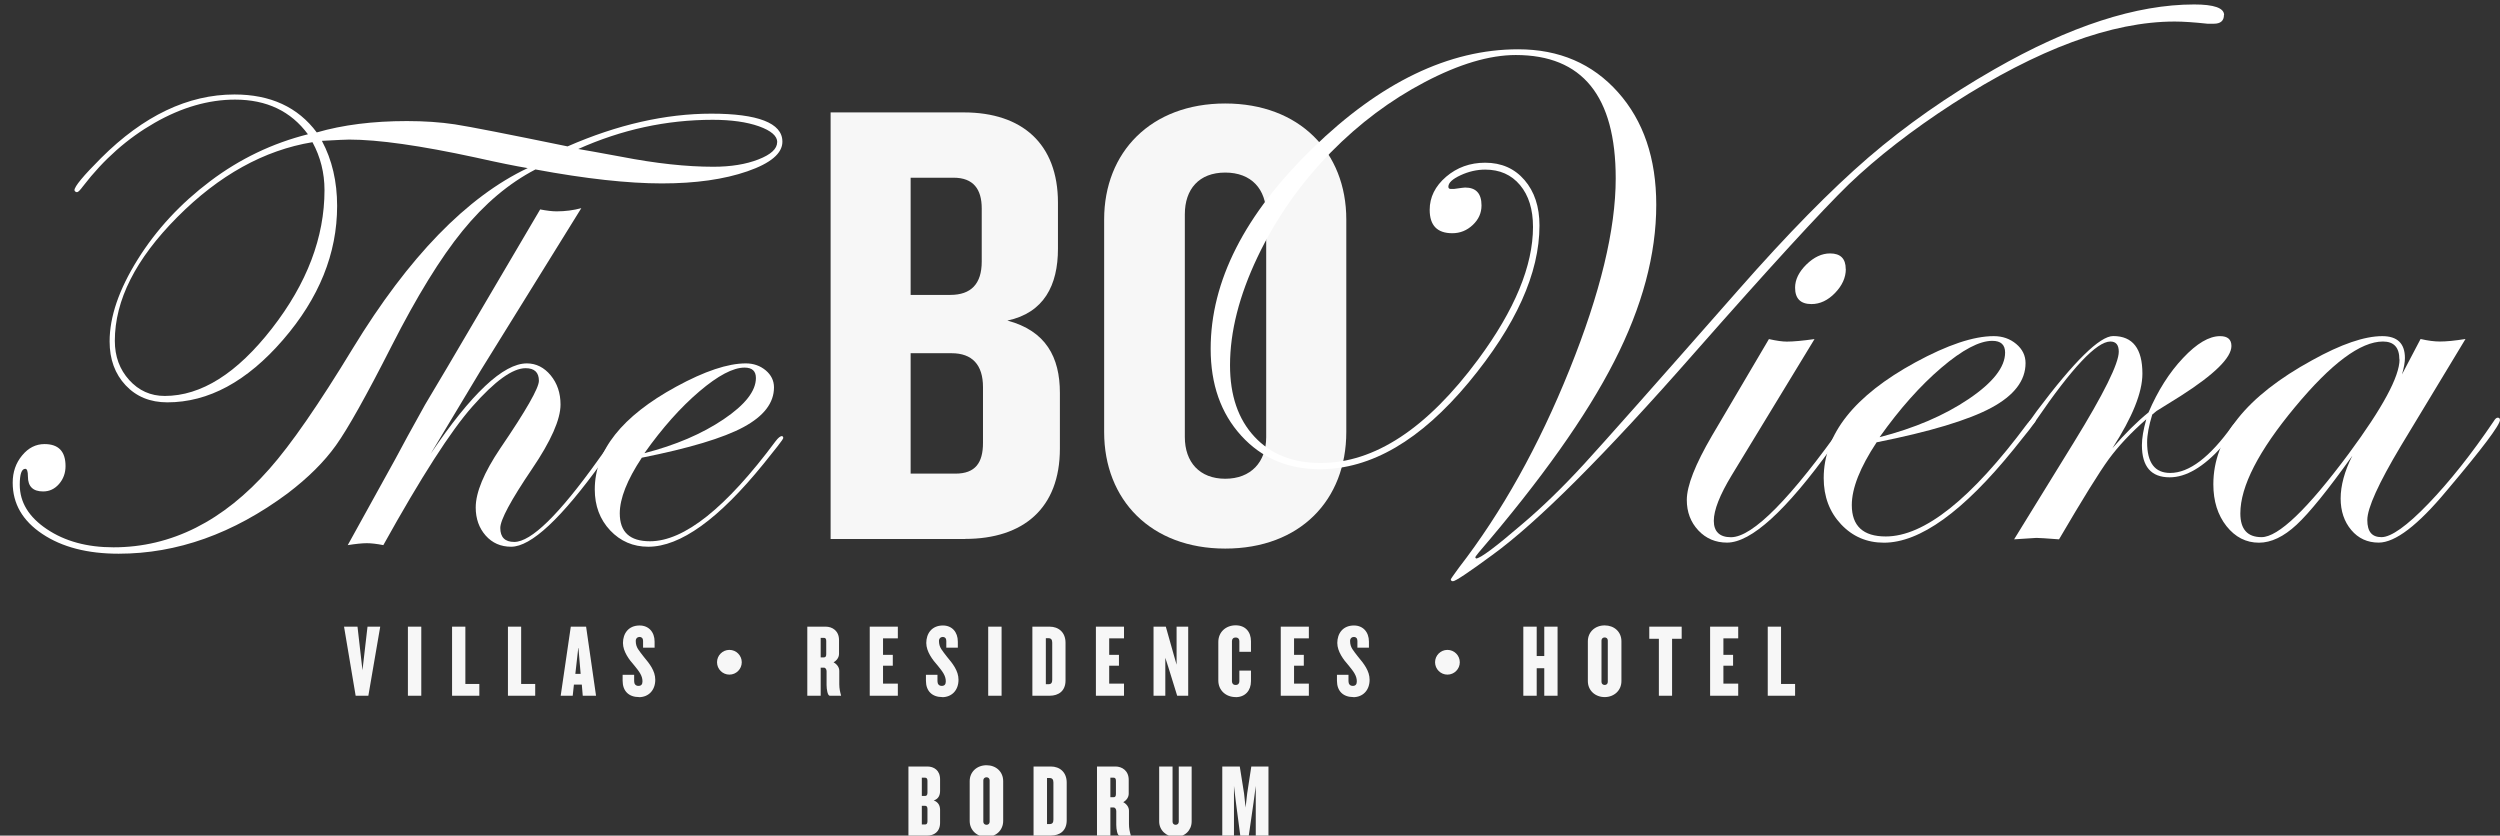 <?xml version="1.0" encoding="UTF-8"?>
<svg id="katman_1" data-name="katman 1" xmlns="http://www.w3.org/2000/svg" viewBox="0 0 297.13 99.31">
  <rect x="0" y="0" width="297.13" height="99.31" fill="#333333" stroke="none"/>
  <defs>
    <style>
      .cls-1 {
        fill: #f7f7f7;
      }

      .cls-1, .cls-2 {
        stroke-width: 0px;
      }

      .cls-2 {
        fill: #fff;
      }
    </style>
  </defs>
  <path class="cls-1" d="m114.71,64.06h-15.99V13.36h15.83c6.93,0,11.19,3.73,11.19,10.73v5.48c0,4.34-1.67,7.61-6.01,8.53,4.57,1.22,6.24,4.34,6.24,8.6v6.62c0,7.08-4.34,10.73-11.27,10.73m1.98-39.28c0-2.28-.99-3.65-3.35-3.65h-5.1v13.93h4.72c2.44,0,3.73-1.29,3.73-3.96v-6.32Zm.15,21.24c0-2.66-1.29-4.03-3.73-4.03h-4.87v14.31h5.33c2.36,0,3.27-1.29,3.27-3.65v-6.62Z"/>
  <path class="cls-1" d="m145.62,65.2c-8.83,0-14.39-5.79-14.39-13.85v-25.27c0-7.99,5.56-13.78,14.39-13.78s14.39,5.79,14.39,13.78v25.27c0,8.07-5.48,13.85-14.39,13.85m4.87-39.74c0-2.97-1.75-4.95-4.87-4.95s-4.8,1.98-4.8,4.95v26.49c0,2.97,1.75,4.95,4.8,4.95s4.87-1.98,4.87-4.95v-26.49Z"/>
  <path class="cls-2" d="m264.32,1.78c0,.69-.4,1.04-1.21,1.04h-.74c-1.59-.17-2.89-.26-3.9-.26-7.46,0-16.25,3.25-26.37,9.76-4.86,3.15-8.98,6.35-12.36,9.58-3.27,3.18-9.4,9.87-18.39,20.08-10.61,12.09-18.61,20.08-23.98,23.98-2.83,2.08-4.39,3.12-4.68,3.12-.17,0-.26-.08-.26-.24,0-.03.32-.48.95-1.35,5.12-6.62,9.5-14.47,13.16-23.56,3.66-9.08,5.49-16.66,5.49-22.73,0-9.78-3.96-14.66-11.88-14.66-3.12,0-6.72,1.07-10.8,3.21-4.08,2.14-7.79,4.92-11.15,8.33-3.64,3.73-6.56,7.89-8.74,12.47-2.18,4.58-3.27,8.87-3.27,12.86,0,3.59.97,6.42,2.91,8.5,1.94,2.08,4.55,3.12,7.85,3.12,6.42,0,12.66-4.11,18.74-12.32,4.34-5.87,6.51-11.12,6.51-15.74,0-2.08-.51-3.74-1.54-4.97-1.03-1.23-2.41-1.84-4.14-1.84-.98,0-1.96.22-2.93.67-.97.45-1.45.9-1.45,1.37,0,.17.1.26.3.26h.35c.81-.12,1.26-.17,1.34-.17,1.3,0,1.95.71,1.95,2.13,0,.9-.35,1.67-1.04,2.32-.69.65-1.5.98-2.43.98-1.79,0-2.69-.92-2.69-2.78,0-1.5.65-2.81,1.95-3.93,1.3-1.11,2.85-1.67,4.64-1.67,1.94,0,3.5.69,4.68,2.06,1.18,1.37,1.78,3.17,1.78,5.4,0,5.67-2.8,11.88-8.41,18.65-5.72,6.88-11.61,10.32-17.68,10.32-3.82,0-6.94-1.33-9.36-3.99-2.42-2.66-3.63-6.1-3.63-10.32,0-8.04,4.04-15.98,12.11-23.83,8.07-7.85,16.21-11.77,24.43-11.77,4.88,0,8.84,1.7,11.87,5.1,3.03,3.4,4.55,7.86,4.55,13.38,0,5.9-1.66,12.1-4.99,18.61-3.32,6.51-8.69,14.07-16.09,22.69-.29.35-.43.55-.43.61l.09.13c.49,0,2.3-1.35,5.42-4.03,2.4-2.02,4.89-4.44,7.46-7.24,2.31-2.52,8.41-9.4,18.3-20.65,5.84-6.65,10.99-11.89,15.44-15.73,4.45-3.83,9.44-7.32,14.96-10.48,8.99-5.15,16.91-7.72,23.77-7.72,2.37,0,3.56.42,3.56,1.26"/>
  <path class="cls-2" d="m220.02,49.9c-.03.09-.17.32-.43.69l-1.87,2.56c-5.44,7.56-9.6,11.34-12.46,11.34-1.36,0-2.5-.48-3.41-1.45-.91-.97-1.37-2.18-1.37-3.62,0-1.68,1-4.22,2.99-7.63l6.77-11.49c.89.2,1.6.3,2.12.3.78,0,1.88-.1,3.3-.3l-9.84,16.18c-1.42,2.34-2.13,4.15-2.13,5.42s.68,1.95,2.04,1.95c2.58,0,7.11-4.59,13.59-13.77.15-.29.29-.43.43-.43.17,0,.26.09.26.26m-.63-17.93c0,1.01-.43,1.96-1.28,2.84-.85.88-1.79,1.32-2.8,1.32-1.3,0-1.95-.65-1.95-1.95,0-.95.45-1.87,1.34-2.75.9-.88,1.84-1.32,2.82-1.32,1.24,0,1.86.62,1.86,1.86Z"/>
  <path class="cls-2" d="m241.97,49.94c0,.09-.26.46-.78,1.13l-1.87,2.34c-5.99,7.39-11.13,11.09-15.41,11.09-2.03,0-3.73-.73-5.1-2.19-1.37-1.46-2.06-3.29-2.06-5.49,0-5.2,3.63-9.79,10.89-13.75,3.82-2.08,6.92-3.12,9.32-3.12,1.04,0,1.93.31,2.67.93.74.62,1.11,1.38,1.11,2.28,0,2.08-1.36,3.85-4.08,5.31-2.72,1.46-7.26,2.83-13.62,4.1-1.97,2.98-2.95,5.46-2.95,7.46,0,2.49,1.35,3.73,4.04,3.73,4.57,0,10.17-4.46,16.8-13.38.35-.46.64-.69.87-.69.12.03.17.12.17.26m-3.66-8.05c0-.93-.51-1.39-1.52-1.39-1.53,0-3.55,1.06-6.05,3.19-2.5,2.13-4.95,4.88-7.35,8.26,4.16-1.07,7.69-2.58,10.58-4.53,2.89-1.95,4.34-3.79,4.34-5.53Z"/>
  <path class="cls-2" d="m266.69,49.9c0,.23-.87,1.29-2.61,3.18-2.2,2.44-4.27,3.65-6.21,3.65-2.2,0-3.3-1.27-3.3-3.82,0-.81.17-1.84.52-3.08-1.82,1.59-3.3,3.17-4.45,4.73-1.14,1.56-3.11,4.74-5.92,9.54-1.53-.12-2.43-.17-2.69-.17-.12,0-1,.06-2.65.17l7.11-11.54c3.56-5.78,5.33-9.37,5.33-10.76,0-.81-.33-1.21-1-1.21-1.62,0-4.56,3.12-8.82,9.35-.26.41-.49.61-.7.61-.12-.03-.17-.11-.17-.26.03-.15.09-.26.17-.35l.78-1.09c4.46-5.94,7.49-8.91,9.08-8.91,2.32,0,3.47,1.49,3.47,4.47,0,2.23-1.19,5.18-3.56,8.85,1.5-1.73,2.93-3.15,4.29-4.25,1.1-2.57,2.46-4.73,4.1-6.46,1.63-1.74,3.1-2.6,4.4-2.6.9,0,1.35.39,1.35,1.17,0,1.39-2.01,3.37-6.03,5.94-.64.41-1.59,1-2.86,1.78l-.52.43c-.41,1.33-.61,2.43-.61,3.3,0,2.43.91,3.64,2.74,3.64,2.26,0,4.72-1.87,7.39-5.61.58-.64.94-.96,1.09-.96.17,0,.26.09.26.26"/>
  <path class="cls-2" d="m297.13,49.9c0,.61-2.11,3.42-6.34,8.42-3.42,4.11-6.11,6.17-8.08,6.17-1.33,0-2.42-.5-3.26-1.5-.84-1-1.26-2.25-1.26-3.75s.46-3.25,1.39-5.07c-2.89,4.05-5.1,6.78-6.63,8.2-1.53,1.42-3.02,2.13-4.47,2.13-1.53,0-2.82-.66-3.86-1.97-1.04-1.32-1.56-2.97-1.56-4.97,0-5.55,3.92-10.47,11.75-14.75,3.44-1.91,6.22-2.86,8.33-2.86,1.79,0,2.69.87,2.69,2.6,0,.49-.11,1.14-.35,1.95l2.21-4.21c.87.2,1.63.3,2.3.3.78,0,1.79-.1,3.04-.3l-7.68,12.71c-2.66,4.45-3.99,7.39-3.99,8.8s.56,2.04,1.69,2.04,3.01-1.32,5.56-3.97c2.55-2.65,5.14-5.91,7.77-9.8.17-.29.33-.43.48-.43.17,0,.26.09.26.26m-11.95-7.18c0-1.42-.65-2.13-1.95-2.13-2.66,0-6.15,2.6-10.47,7.81-4.32,5.2-6.48,9.41-6.48,12.62,0,1.88.84,2.82,2.52,2.82,1.99,0,5.45-3.31,10.37-9.93,4.02-5.44,6.03-9.16,6.03-11.19Z"/>
  <path class="cls-2" d="m92.99,16.84c0,1.39-1.39,2.56-4.16,3.52-2.77.96-6.16,1.44-10.17,1.44s-9.04-.55-15.02-1.66c-3.16,1.64-6.05,4.08-8.67,7.3-2.62,3.22-5.43,7.79-8.43,13.69-3,5.91-5.21,9.84-6.61,11.8-1.4,1.96-3.32,3.87-5.76,5.72-6.44,4.78-13.13,7.16-20.07,7.16-3.7,0-6.72-.78-9.07-2.35-2.35-1.57-3.52-3.59-3.52-6.09,0-1.26.37-2.34,1.12-3.24.74-.9,1.63-1.35,2.66-1.35,1.67,0,2.5.87,2.5,2.62,0,.82-.26,1.53-.77,2.12-.51.59-1.14.89-1.89.89-1.21,0-1.81-.59-1.81-1.77,0-.62-.1-.92-.31-.92-.44,0-.66.63-.66,1.89,0,2.08,1.07,3.84,3.22,5.28,2.14,1.44,4.78,2.16,7.92,2.16,6.88,0,13.06-3.11,18.53-9.32,2.57-2.9,5.88-7.69,9.94-14.37,6.62-10.84,13.54-17.96,20.76-21.38-1.39-.23-3.47-.65-6.24-1.27-6.52-1.41-11.52-2.12-14.98-2.12-.36,0-1.44.05-3.24.15,1.21,2.26,1.81,4.84,1.81,7.74,0,5.65-2.14,10.95-6.43,15.91-4.29,4.96-8.87,7.43-13.75,7.43-2.03,0-3.68-.67-4.95-2.02-1.27-1.35-1.91-3.09-1.91-5.22,0-2.93,1.11-6.17,3.33-9.73,2.22-3.56,5.1-6.66,8.63-9.32,3.53-2.66,7.4-4.51,11.61-5.57-2.03-2.75-4.91-4.12-8.66-4.12-3.15,0-6.34.92-9.56,2.76-3.22,1.84-6.05,4.34-8.49,7.51-.36.49-.6.73-.73.73-.15,0-.26-.08-.31-.23,0-.44,1.05-1.71,3.16-3.82,5.05-5.04,10.34-7.56,15.86-7.56,4.28,0,7.54,1.5,9.78,4.51,3.11-.9,6.68-1.35,10.71-1.35,2.08,0,3.98.13,5.7.39,1.82.28,6.29,1.16,13.4,2.62,5.93-2.59,11.63-3.89,17.1-3.89s8.43,1.1,8.43,3.31m-54.42,5.78c0-2.05-.48-3.95-1.43-5.7-5.75.95-11.11,3.92-16.06,8.9-4.96,4.98-7.43,9.89-7.43,14.71,0,1.85.57,3.4,1.71,4.66,1.14,1.26,2.55,1.89,4.22,1.89,4.34,0,8.59-2.68,12.75-8.03,4.16-5.35,6.24-10.83,6.24-16.43Zm53.81-5.7c0-.74-.73-1.37-2.18-1.89-1.45-.51-3.28-.77-5.49-.77-5.5,0-10.82,1.16-15.98,3.47.64.1,2.35.41,5.12.92,4.11.8,7.75,1.19,10.94,1.19,2.08,0,3.86-.29,5.35-.87,1.49-.58,2.23-1.26,2.23-2.06Z"/>
  <path class="cls-2" d="m73.6,51.94c0,.21-.13.44-.39.69l-1.66,2.28c-4.83,6.71-8.43,10.07-10.8,10.07-1.23,0-2.24-.44-3.03-1.33-.78-.89-1.18-2-1.18-3.33,0-1.8.98-4.15,2.93-7.05,3.06-4.49,4.58-7.16,4.58-8.01,0-1-.53-1.5-1.58-1.5-1.54,0-3.65,1.52-6.32,4.55-2.57,2.9-6.1,8.4-10.59,16.48-.77-.15-1.42-.23-1.96-.23s-1.32.08-2.27.23l5.66-10.24c.77-1.46,1.95-3.62,3.54-6.47.85-1.39,3.45-5.8,7.82-13.25l5.85-9.94c.77.15,1.43.23,1.96.23,1.03,0,2-.13,2.93-.38-2.67,4.29-6.65,10.71-11.94,19.26-.15.26-2.14,3.57-5.97,9.94,4.83-7.16,8.64-10.75,11.44-10.75,1.1,0,2.05.48,2.83,1.42.78.95,1.17,2.11,1.17,3.47,0,1.77-1.13,4.33-3.39,7.66-2.52,3.72-3.77,6.06-3.77,7.01,0,1.1.55,1.66,1.66,1.66,2.01,0,5.32-3.24,9.95-9.72l1.19-1.66.69-.85c.13-.26.28-.39.46-.39.1,0,.15.05.15.15"/>
  <path class="cls-2" d="m93.09,52.06c0,.08-.23.41-.69,1l-1.66,2.08c-5.32,6.56-9.88,9.84-13.69,9.84-1.8,0-3.31-.65-4.53-1.94-1.22-1.3-1.83-2.92-1.83-4.87,0-4.62,3.22-8.69,9.67-12.21,3.39-1.85,6.15-2.77,8.28-2.77.92,0,1.71.28,2.37.83.65.55.98,1.23.98,2.02,0,1.85-1.21,3.42-3.62,4.72-2.41,1.3-6.45,2.51-12.09,3.64-1.75,2.64-2.62,4.85-2.62,6.62,0,2.21,1.19,3.31,3.59,3.31,4.06,0,9.03-3.96,14.92-11.88.31-.41.56-.62.77-.62.1.03.15.1.15.23m-3.25-7.14c0-.82-.45-1.23-1.35-1.23-1.36,0-3.15.94-5.37,2.83-2.22,1.89-4.4,4.33-6.53,7.34,3.7-.95,6.83-2.29,9.4-4.02,2.57-1.73,3.85-3.37,3.85-4.91Z"/>
  <path class="cls-1" d="m98.62,82.69c-.25,0-.38-.75-.38-1.27v-1.64c0-.21-.11-.43-.33-.43h-.37v3.34h-1.59v-8.21h2.19c.78,0,1.58.49,1.58,1.59v1.64c0,.41-.25.78-.65,1.01.41.22.68.6.68,1.01v1.59c0,.52.1.94.21,1.33v.04h-1.33Zm-.42-6.51c0-.27-.1-.37-.27-.37h-.39v2.32h.39c.17,0,.27-.1.27-.37v-1.58Z"/>
  <polygon class="cls-1" points="103.37 82.69 103.37 74.48 106.71 74.48 106.71 75.87 104.95 75.87 104.95 77.83 106.11 77.83 106.11 79.12 104.95 79.12 104.95 81.25 106.71 81.25 106.71 82.69 103.37 82.69"/>
  <path class="cls-1" d="m112,82.85c-1.22,0-1.95-.72-1.95-1.94v-.71h1.37v.76c0,.33.17.56.51.56s.48-.2.48-.54c0-.67-.39-1.17-.95-1.86-.62-.69-1.37-1.68-1.37-2.7,0-1.12.65-2.08,1.98-2.08,1.06,0,1.77.76,1.77,1.92v.72h-1.37v-.81c0-.3-.17-.47-.41-.47s-.46.16-.46.48c0,.79.39,1.13.96,1.89.67.8,1.36,1.66,1.36,2.72,0,1.29-.84,2.07-1.94,2.07"/>
  <rect class="cls-1" x="117.45" y="74.48" width="1.59" height="8.21"/>
  <path class="cls-1" d="m124.75,82.69h-2.05v-8.21h2.05c1.07,0,1.89.68,1.89,1.91v4.49c0,1.23-.81,1.81-1.89,1.81m.31-6.31c0-.35-.14-.53-.44-.53h-.32v5.47h.32c.31,0,.44-.17.44-.52v-4.43Z"/>
  <polygon class="cls-1" points="130.25 82.69 130.25 74.48 133.59 74.48 133.59 75.87 131.83 75.87 131.83 77.83 132.99 77.83 132.99 79.12 131.83 79.12 131.83 81.25 133.59 81.25 133.59 82.69 130.25 82.69"/>
  <polygon class="cls-1" points="139.91 82.69 138.87 79.33 138.5 78.18 138.5 82.69 137.1 82.69 137.1 74.48 138.56 74.48 139.51 77.85 139.84 79 139.84 74.48 141.22 74.48 141.22 82.69 139.91 82.69"/>
  <path class="cls-1" d="m146.86,82.85c-1.16,0-2.06-.8-2.06-1.97v-4.59c0-1.17.9-1.97,2.06-1.97s1.82.78,1.82,1.9v1.25h-1.38v-1.27c0-.25-.14-.43-.44-.43s-.44.19-.44.43v4.78c0,.25.15.43.44.43s.44-.18.44-.43v-1.28h1.38v1.26c0,1.12-.69,1.9-1.82,1.9"/>
  <polygon class="cls-1" points="152.22 82.69 152.22 74.48 155.56 74.48 155.56 75.87 153.8 75.87 153.8 77.83 154.96 77.83 154.96 79.12 153.8 79.12 153.8 81.25 155.56 81.25 155.56 82.69 152.22 82.69"/>
  <path class="cls-1" d="m160.85,82.85c-1.22,0-1.95-.72-1.95-1.94v-.71h1.37v.76c0,.33.17.56.51.56s.48-.2.48-.54c0-.67-.39-1.17-.95-1.86-.62-.69-1.37-1.68-1.37-2.7,0-1.12.65-2.08,1.98-2.08,1.06,0,1.78.76,1.78,1.92v.72h-1.37v-.81c0-.3-.17-.47-.41-.47s-.46.16-.46.48c0,.79.39,1.13.96,1.89.67.8,1.36,1.66,1.36,2.72,0,1.29-.84,2.07-1.94,2.07"/>
  <polygon class="cls-1" points="43.78 82.69 42.27 82.69 40.89 74.48 42.49 74.48 43.08 79.66 43.68 74.48 45.19 74.48 43.78 82.69"/>
  <rect class="cls-1" x="48.48" y="74.48" width="1.59" height="8.21"/>
  <polygon class="cls-1" points="53.73 82.69 53.73 74.48 55.31 74.48 55.31 81.29 56.97 81.29 56.97 82.69 53.73 82.69"/>
  <polygon class="cls-1" points="60.37 82.69 60.37 74.48 61.94 74.48 61.94 81.29 63.61 81.29 63.61 82.69 60.37 82.69"/>
  <path class="cls-1" d="m69.26,82.69l-.11-1.32h-.94l-.14,1.32h-1.43l1.2-8.21h1.82l1.18,8.21h-1.59Zm-.52-5.79l-.36,3.19h.63l-.27-3.19Z"/>
  <path class="cls-1" d="m75.95,82.85c-1.22,0-1.95-.72-1.95-1.94v-.71h1.37v.76c0,.33.17.56.51.56s.48-.2.48-.54c0-.67-.39-1.17-.95-1.86-.62-.69-1.37-1.68-1.37-2.7,0-1.12.65-2.08,1.98-2.08,1.06,0,1.78.76,1.78,1.92v.72h-1.37v-.81c0-.3-.17-.47-.41-.47s-.46.16-.46.48c0,.79.39,1.13.96,1.89.67.8,1.36,1.66,1.36,2.72,0,1.29-.84,2.07-1.94,2.07"/>
  <polygon class="cls-1" points="183.54 82.69 183.54 79.42 182.64 79.42 182.64 82.69 181.05 82.69 181.05 74.48 182.64 74.48 182.64 77.97 183.54 77.97 183.54 74.48 185.12 74.48 185.12 82.69 183.54 82.69"/>
  <path class="cls-1" d="m190.72,82.85c-1.12,0-2-.78-2-1.9v-4.73c0-1.12.87-1.89,2-1.89s1.99.76,1.99,1.89v4.73c0,1.12-.88,1.9-1.99,1.9m.37-6.73c0-.22-.16-.36-.37-.36s-.38.14-.38.36v4.93c0,.22.17.36.38.36s.37-.14.37-.36v-4.93Z"/>
  <polygon class="cls-1" points="198.73 75.92 198.73 82.69 197.16 82.69 197.16 75.92 196.02 75.92 196.02 74.48 199.87 74.48 199.87 75.92 198.73 75.92"/>
  <polygon class="cls-1" points="203.25 82.69 203.25 74.48 206.59 74.48 206.59 75.87 204.83 75.87 204.83 77.83 205.98 77.83 205.98 79.12 204.83 79.12 204.83 81.25 206.59 81.25 206.59 82.69 203.25 82.69"/>
  <polygon class="cls-1" points="210.1 82.69 210.1 74.48 211.68 74.48 211.68 81.29 213.35 81.29 213.35 82.69 210.1 82.69"/>
  <path class="cls-1" d="m110.21,99.31h-2.24v-8.21h2.24c.78,0,1.52.44,1.52,1.53v1.37c0,.49-.18.96-.75,1.13.54.21.75.62.75,1.13v1.52c0,1.1-.74,1.53-1.52,1.53m.02-6.51c0-.27-.11-.37-.28-.37h-.39v2.17h.39c.17,0,.28-.11.28-.37v-1.43Zm0,3.34c0-.26-.11-.37-.28-.37h-.39v2.22h.39c.17,0,.28-.1.28-.37v-1.48Z"/>
  <path class="cls-1" d="m117.25,99.47c-1.12,0-2-.78-2-1.9v-4.73c0-1.12.88-1.89,2-1.89s1.98.76,1.98,1.89v4.73c0,1.12-.88,1.9-1.98,1.9m.37-6.73c0-.22-.16-.36-.37-.36s-.38.14-.38.36v4.93c0,.22.17.36.38.36s.37-.14.37-.36v-4.93Z"/>
  <path class="cls-1" d="m124.89,99.31h-2.05v-8.21h2.05c1.07,0,1.89.68,1.89,1.91v4.49c0,1.23-.81,1.81-1.89,1.81m.31-6.31c0-.35-.14-.53-.44-.53h-.32v5.47h.32c.31,0,.44-.17.44-.52v-4.43Z"/>
  <path class="cls-1" d="m133.05,99.31c-.25,0-.38-.75-.38-1.27v-1.64c0-.21-.11-.43-.33-.43h-.37v3.34h-1.59v-8.21h2.19c.78,0,1.58.49,1.58,1.59v1.64c0,.41-.25.78-.65,1.01.41.22.68.6.68,1.01v1.59c0,.52.1.94.21,1.33v.04h-1.33Zm-.42-6.51c0-.27-.1-.37-.27-.37h-.39v2.32h.39c.17,0,.27-.1.27-.37v-1.58Z"/>
  <path class="cls-1" d="m139.72,99.47c-1.1,0-1.95-.8-1.95-1.84v-6.53h1.59v6.57c0,.22.16.36.36.36.22,0,.38-.14.38-.36v-6.57h1.53v6.53c0,1.04-.79,1.84-1.91,1.84"/>
  <polygon class="cls-1" points="149.25 99.31 149.25 93.41 148.99 95.36 148.42 99.31 147.41 99.31 146.89 95.36 146.66 93.41 146.66 99.31 145.27 99.31 145.27 91.1 147.35 91.1 147.86 94.31 148.04 95.98 148.23 94.31 148.72 91.1 150.76 91.1 150.76 99.31 149.25 99.31"/>
  <path class="cls-1" d="m88.16,78.71c0,.81-.66,1.47-1.47,1.47s-1.47-.66-1.47-1.47.66-1.47,1.47-1.47,1.47.66,1.47,1.47"/>
  <path class="cls-1" d="m173.5,78.71c0,.81-.66,1.47-1.47,1.47s-1.47-.66-1.47-1.47.66-1.47,1.47-1.47,1.47.66,1.47,1.47"/>
</svg>